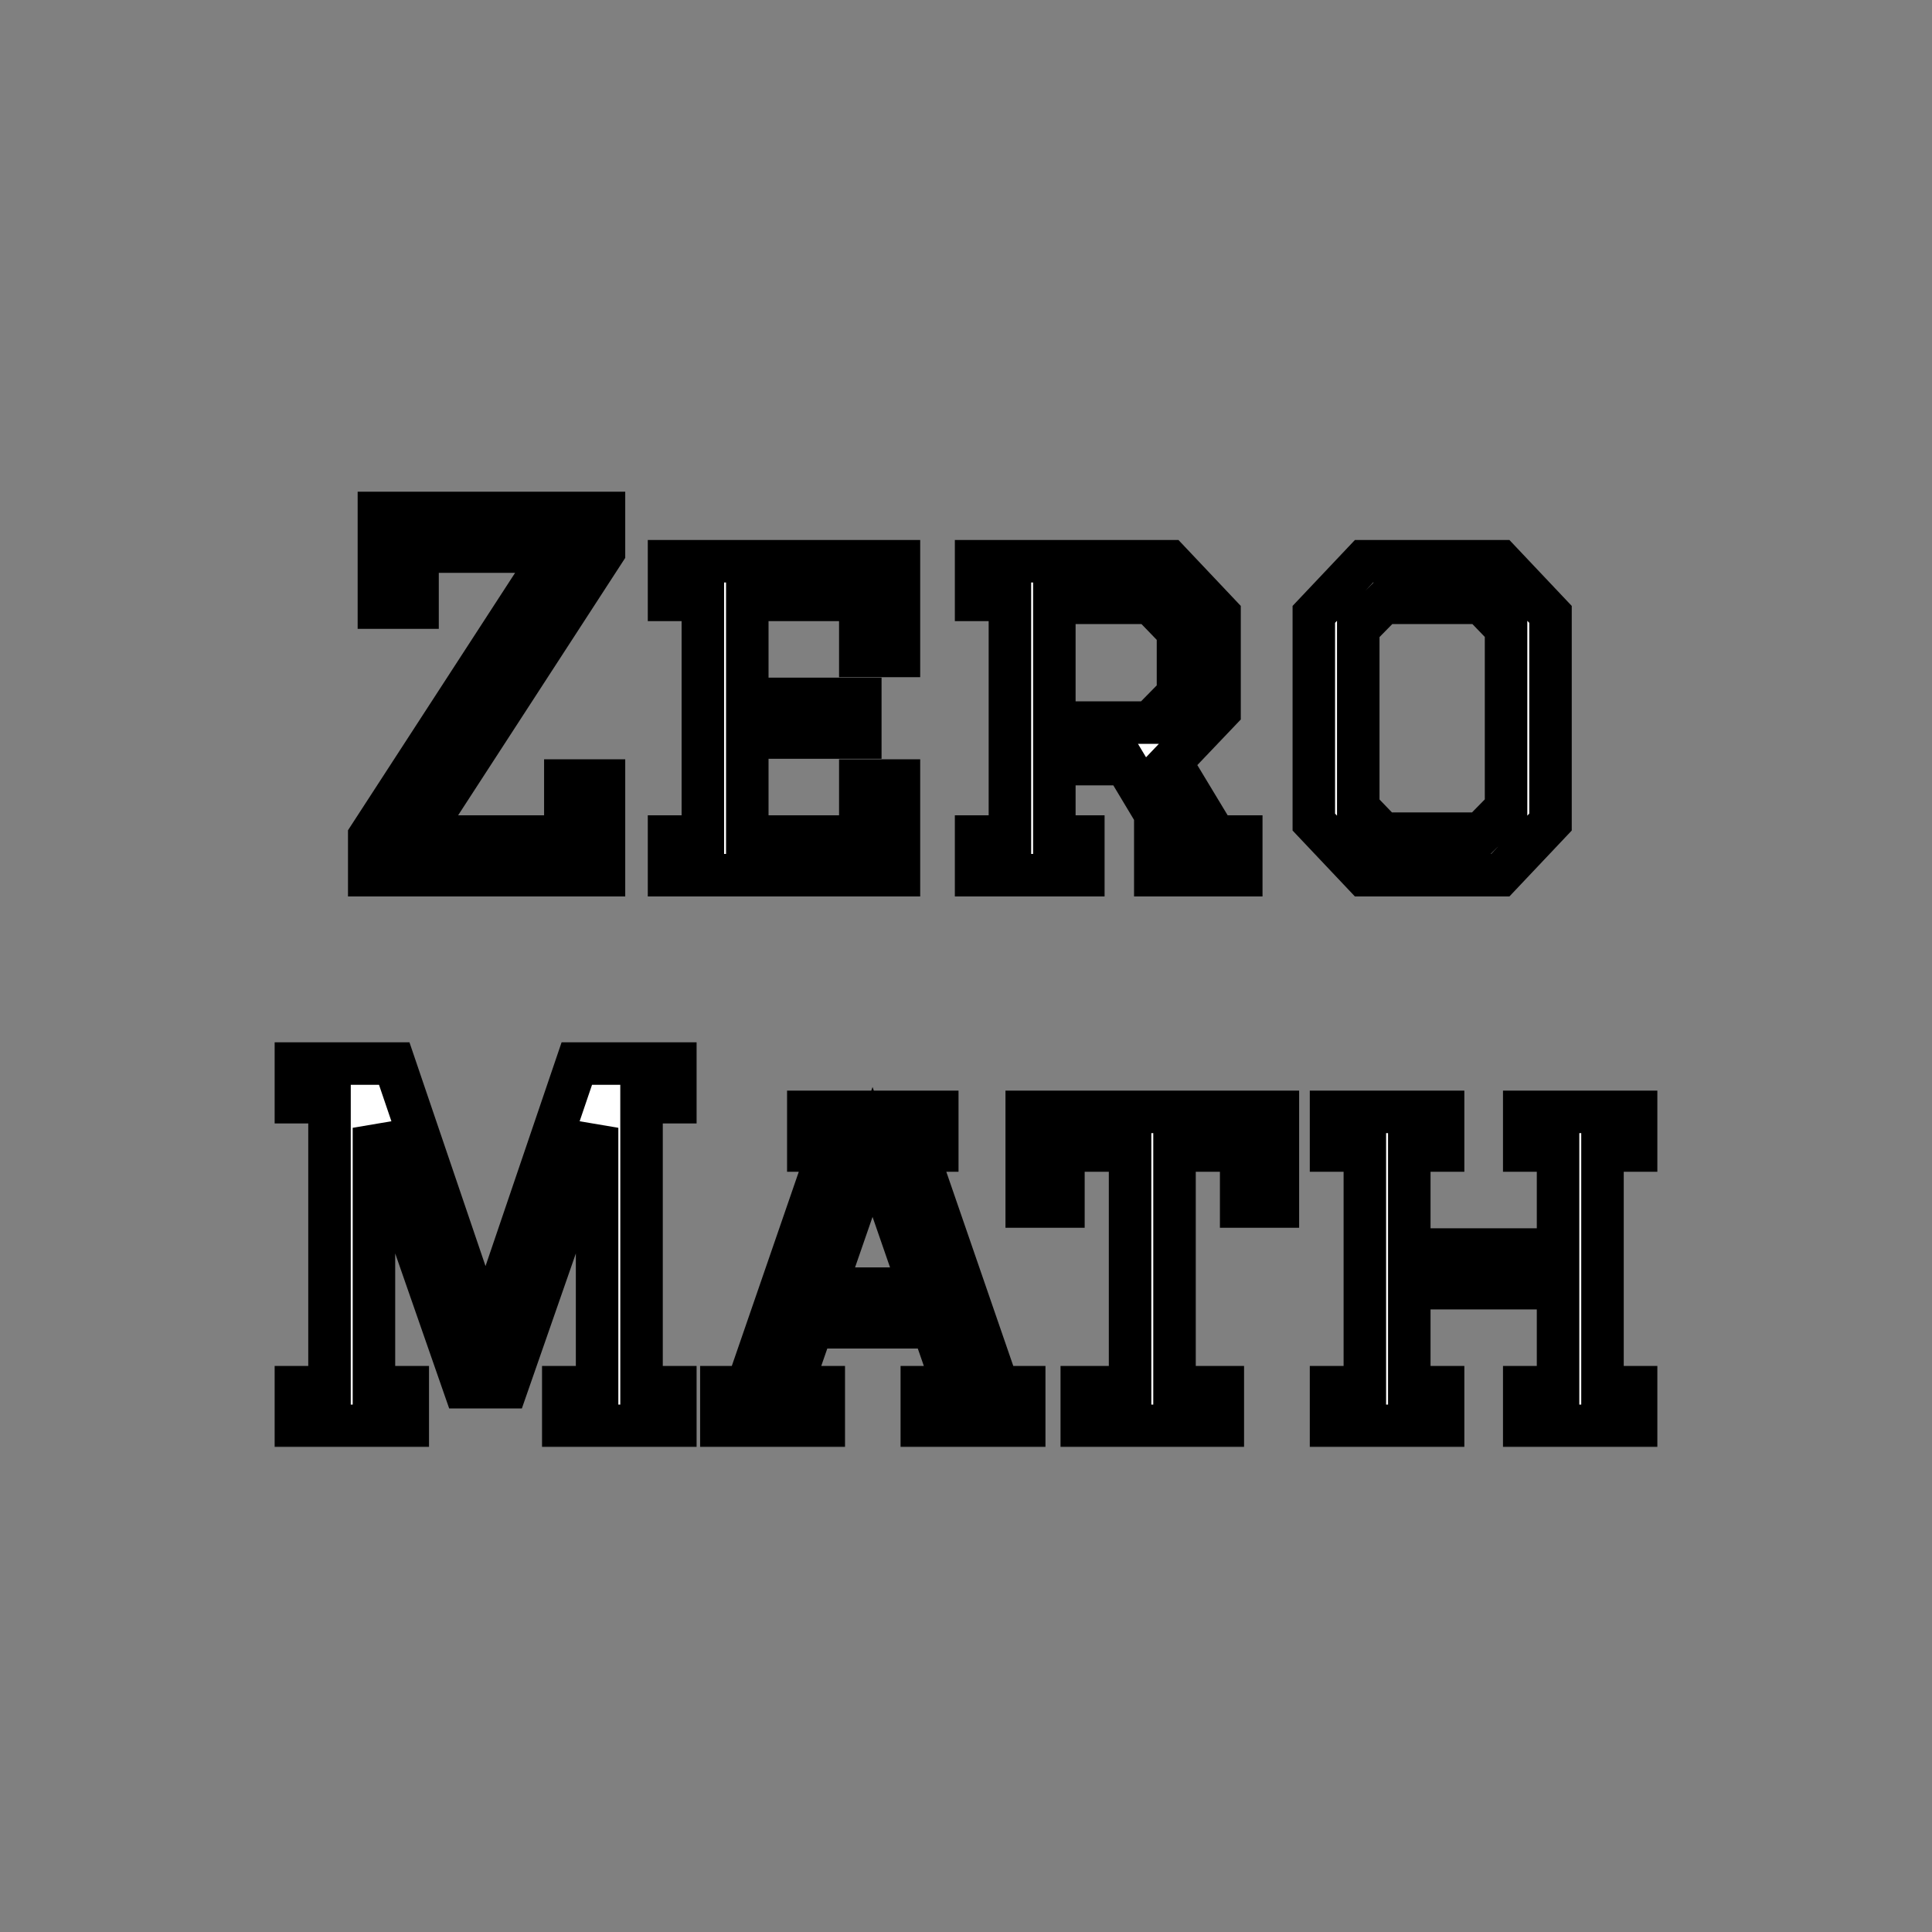 <svg width="1000" height="1000" viewBox="0 0 1000 1000" fill="none" xmlns="http://www.w3.org/2000/svg">
<rect x="0" y="0" width="1000" height="1000" fill="#808080" stroke="none"/>
<g clip-path="url(#clip0_9_6)">
<mask id="path-2-outside-1_9_6" maskUnits="userSpaceOnUse" x="142" y="254" width="716" height="495" fill="black">
<rect fill="white" x="142" y="254" width="716" height="495"/>
<path d="M191.118 433L286.868 285.5H216.118V314.5H196.118V265.5H312.618V285.5L216.868 433H292.618V404H312.618V453H191.118V433ZM346.294 290.5H465.294V339.5H445.294V310.5H386.794V361.75H445.294V381.75H386.794V433H445.294V404H465.294V453H346.294V433H363.794V310.5H346.294V290.5ZM505.229 290.5H605.229L631.23 318V368L605.979 394.5L629.23 433H642.479V453H597.98V433H604.98L582.479 395.5H545.729V433H560.729V453H505.229V433H522.729V310.5H505.229V290.5ZM595.229 374L609.729 359.25V326.75L595.479 312H545.729V374H595.229ZM706.034 453L680.034 425.5V318L706.034 290.5H776.534L802.534 318V425.5L776.534 453H706.034ZM715.784 431.5H766.534L779.534 418.25V325.25L766.784 312H716.034L703.034 325.25V418.25L715.784 431.5ZM153.057 550.5H204.057L251.307 689.5L298.557 550.5H349.557V570.5H332.057V718H349.557V738H291.557V718H309.057V583.75L262.307 718H240.307L193.557 583.75V718H211.057V738H153.057V718H170.557V570.5H153.057V550.5ZM477.129 738V718H493.629L482.879 687H420.379L409.629 718H426.379V738H373.379V718H386.629L428.879 595.5H418.379V575.5H485.129V595.5H474.379L516.629 718H530.129V738H477.129ZM451.629 596.25L427.129 667H476.129L451.629 596.25ZM632.926 738H559.926V718H584.926V595.5H550.426V624.5H531.426V575.5H661.426V624.5H642.426V595.5H607.926V718H632.926V738ZM688.945 575.5H746.945V595.5H729.445V646.75H806.445V595.5H788.945V575.5H846.945V595.5H829.445V718H846.945V738H788.945V718H806.445V666.75H729.445V718H746.945V738H688.945V718H706.445V595.5H688.945V575.5Z"/>
</mask>
<path d="M191.118 433L286.868 285.5H216.118V314.5H196.118V265.5H312.618V285.5L216.868 433H292.618V404H312.618V453H191.118V433ZM346.294 290.5H465.294V339.5H445.294V310.5H386.794V361.75H445.294V381.75H386.794V433H445.294V404H465.294V453H346.294V433H363.794V310.5H346.294V290.5ZM505.229 290.5H605.229L631.23 318V368L605.979 394.5L629.23 433H642.479V453H597.98V433H604.98L582.479 395.5H545.729V433H560.729V453H505.229V433H522.729V310.5H505.229V290.5ZM595.229 374L609.729 359.25V326.75L595.479 312H545.729V374H595.229ZM706.034 453L680.034 425.5V318L706.034 290.5H776.534L802.534 318V425.5L776.534 453H706.034ZM715.784 431.5H766.534L779.534 418.25V325.25L766.784 312H716.034L703.034 325.25V418.25L715.784 431.5ZM153.057 550.5H204.057L251.307 689.5L298.557 550.5H349.557V570.5H332.057V718H349.557V738H291.557V718H309.057V583.75L262.307 718H240.307L193.557 583.75V718H211.057V738H153.057V718H170.557V570.5H153.057V550.5ZM477.129 738V718H493.629L482.879 687H420.379L409.629 718H426.379V738H373.379V718H386.629L428.879 595.5H418.379V575.5H485.129V595.5H474.379L516.629 718H530.129V738H477.129ZM451.629 596.25L427.129 667H476.129L451.629 596.25ZM632.926 738H559.926V718H584.926V595.5H550.426V624.5H531.426V575.5H661.426V624.5H642.426V595.5H607.926V718H632.926V738ZM688.945 575.5H746.945V595.5H729.445V646.75H806.445V595.5H788.945V575.5H846.945V595.5H829.445V718H846.945V738H788.945V718H806.445V666.75H729.445V718H746.945V738H688.945V718H706.445V595.5H688.945V575.5Z" fill="white"/>
<path d="M191.118 433L181.892 427.011L180.118 429.743V433H191.118ZM286.868 285.5L296.095 291.489L307.123 274.5H286.868V285.5ZM216.118 285.5V274.5H205.118V285.5H216.118ZM216.118 314.5V325.5H227.118V314.5H216.118ZM196.118 314.5H185.118V325.5H196.118V314.5ZM196.118 265.5V254.5H185.118V265.5H196.118ZM312.618 265.5H323.618V254.5H312.618V265.5ZM312.618 285.5L321.845 291.489L323.618 288.757V285.5H312.618ZM216.868 433L207.642 427.011L196.613 444H216.868V433ZM292.618 433V444H303.618V433H292.618ZM292.618 404V393H281.618V404H292.618ZM312.618 404H323.618V393H312.618V404ZM312.618 453V464H323.618V453H312.618ZM191.118 453H180.118V464H191.118V453ZM191.118 433L200.345 438.989L296.095 291.489L286.868 285.5L277.642 279.511L181.892 427.011L191.118 433ZM286.868 285.5V274.5H216.118V285.5V296.5H286.868V285.5ZM216.118 285.5H205.118V314.5H216.118H227.118V285.5H216.118ZM216.118 314.5V303.5H196.118V314.5V325.5H216.118V314.5ZM196.118 314.5H207.118V265.5H196.118H185.118V314.5H196.118ZM196.118 265.5V276.5H312.618V265.5V254.5H196.118V265.5ZM312.618 265.5H301.618V285.5H312.618H323.618V265.5H312.618ZM312.618 285.5L303.392 279.511L207.642 427.011L216.868 433L226.095 438.989L321.845 291.489L312.618 285.5ZM216.868 433V444H292.618V433V422H216.868V433ZM292.618 433H303.618V404H292.618H281.618V433H292.618ZM292.618 404V415H312.618V404V393H292.618V404ZM312.618 404H301.618V453H312.618H323.618V404H312.618ZM312.618 453V442H191.118V453V464H312.618V453ZM191.118 453H202.118V433H191.118H180.118V453H191.118ZM346.294 290.5V279.5H335.294V290.5H346.294ZM465.294 290.5H476.294V279.5H465.294V290.5ZM465.294 339.5V350.5H476.294V339.5H465.294ZM445.294 339.5H434.294V350.5H445.294V339.5ZM445.294 310.5H456.294V299.5H445.294V310.5ZM386.794 310.5V299.5H375.794V310.5H386.794ZM386.794 361.75H375.794V372.75H386.794V361.75ZM445.294 361.75H456.294V350.75H445.294V361.75ZM445.294 381.75V392.75H456.294V381.75H445.294ZM386.794 381.75V370.75H375.794V381.75H386.794ZM386.794 433H375.794V444H386.794V433ZM445.294 433V444H456.294V433H445.294ZM445.294 404V393H434.294V404H445.294ZM465.294 404H476.294V393H465.294V404ZM465.294 453V464H476.294V453H465.294ZM346.294 453H335.294V464H346.294V453ZM346.294 433V422H335.294V433H346.294ZM363.794 433V444H374.794V433H363.794ZM363.794 310.5H374.794V299.5H363.794V310.5ZM346.294 310.5H335.294V321.5H346.294V310.5ZM346.294 290.5V301.5H465.294V290.5V279.5H346.294V290.5ZM465.294 290.5H454.294V339.5H465.294H476.294V290.5H465.294ZM465.294 339.5V328.5H445.294V339.5V350.5H465.294V339.5ZM445.294 339.5H456.294V310.5H445.294H434.294V339.5H445.294ZM445.294 310.5V299.5H386.794V310.5V321.5H445.294V310.5ZM386.794 310.5H375.794V361.75H386.794H397.794V310.5H386.794ZM386.794 361.75V372.75H445.294V361.75V350.75H386.794V361.75ZM445.294 361.75H434.294V381.75H445.294H456.294V361.75H445.294ZM445.294 381.75V370.75H386.794V381.75V392.75H445.294V381.75ZM386.794 381.75H375.794V433H386.794H397.794V381.75H386.794ZM386.794 433V444H445.294V433V422H386.794V433ZM445.294 433H456.294V404H445.294H434.294V433H445.294ZM445.294 404V415H465.294V404V393H445.294V404ZM465.294 404H454.294V453H465.294H476.294V404H465.294ZM465.294 453V442H346.294V453V464H465.294V453ZM346.294 453H357.294V433H346.294H335.294V453H346.294ZM346.294 433V444H363.794V433V422H346.294V433ZM363.794 433H374.794V310.5H363.794H352.794V433H363.794ZM363.794 310.5V299.5H346.294V310.5V321.5H363.794V310.5ZM346.294 310.5H357.294V290.5H346.294H335.294V310.5H346.294ZM505.229 290.5V279.5H494.229V290.5H505.229ZM605.229 290.5L613.223 282.943L609.968 279.5H605.229V290.5ZM631.229 318H642.229V313.623L639.223 310.443L631.229 318ZM631.229 368L639.193 375.588L642.229 372.401V368H631.229ZM605.979 394.5L598.016 386.912L592.22 392.994L596.563 400.186L605.979 394.5ZM629.229 433L619.813 438.686L623.022 444H629.229V433ZM642.479 433H653.479V422H642.479V433ZM642.479 453V464H653.479V453H642.479ZM597.979 453H586.979V464H597.979V453ZM597.979 433V422H586.979V433H597.979ZM604.979 433V444H624.408L614.412 427.341L604.979 433ZM582.479 395.5L591.912 389.841L588.708 384.5H582.479V395.5ZM545.729 395.5V384.5H534.729V395.5H545.729ZM545.729 433H534.729V444H545.729V433ZM560.729 433H571.729V422H560.729V433ZM560.729 453V464H571.729V453H560.729ZM505.229 453H494.229V464H505.229V453ZM505.229 433V422H494.229V433H505.229ZM522.729 433V444H533.729V433H522.729ZM522.729 310.5H533.729V299.5H522.729V310.5ZM505.229 310.5H494.229V321.5H505.229V310.5ZM595.229 374V385H599.841L603.074 381.711L595.229 374ZM609.729 359.25L617.574 366.961L620.729 363.751V359.25H609.729ZM609.729 326.75H620.729V322.304L617.641 319.107L609.729 326.75ZM595.479 312L603.391 304.357L600.147 301H595.479V312ZM545.729 312V301H534.729V312H545.729ZM545.729 374H534.729V385H545.729V374ZM505.229 290.5V301.5H605.229V290.5V279.5H505.229V290.5ZM605.229 290.5L597.236 298.057L623.236 325.557L631.229 318L639.223 310.443L613.223 282.943L605.229 290.5ZM631.229 318H620.229V368H631.229H642.229V318H631.229ZM631.229 368L623.266 360.412L598.016 386.912L605.979 394.5L613.943 402.088L639.193 375.588L631.229 368ZM605.979 394.5L596.563 400.186L619.813 438.686L629.229 433L638.646 427.314L615.396 388.814L605.979 394.5ZM629.229 433V444H642.479V433V422H629.229V433ZM642.479 433H631.479V453H642.479H653.479V433H642.479ZM642.479 453V442H597.979V453V464H642.479V453ZM597.979 453H608.979V433H597.979H586.979V453H597.979ZM597.979 433V444H604.979V433V422H597.979V433ZM604.979 433L614.412 427.341L591.912 389.841L582.479 395.5L573.047 401.159L595.547 438.659L604.979 433ZM582.479 395.5V384.5H545.729V395.5V406.5H582.479V395.5ZM545.729 395.5H534.729V433H545.729H556.729V395.5H545.729ZM545.729 433V444H560.729V433V422H545.729V433ZM560.729 433H549.729V453H560.729H571.729V433H560.729ZM560.729 453V442H505.229V453V464H560.729V453ZM505.229 453H516.229V433H505.229H494.229V453H505.229ZM505.229 433V444H522.729V433V422H505.229V433ZM522.729 433H533.729V310.5H522.729H511.729V433H522.729ZM522.729 310.5V299.5H505.229V310.5V321.5H522.729V310.5ZM505.229 310.5H516.229V290.5H505.229H494.229V310.5H505.229ZM595.229 374L603.074 381.711L617.574 366.961L609.729 359.25L601.885 351.539L587.385 366.289L595.229 374ZM609.729 359.25H620.729V326.75H609.729H598.729V359.25H609.729ZM609.729 326.75L617.641 319.107L603.391 304.357L595.479 312L587.568 319.643L601.818 334.393L609.729 326.75ZM595.479 312V301H545.729V312V323H595.479V312ZM545.729 312H534.729V374H545.729H556.729V312H545.729ZM545.729 374V385H595.229V374V363H545.729V374ZM706.034 453L698.041 460.557L701.296 464H706.034V453ZM680.034 425.5H669.034V429.877L672.041 433.057L680.034 425.5ZM680.034 318L672.041 310.443L669.034 313.623V318H680.034ZM706.034 290.5V279.5H701.296L698.041 282.943L706.034 290.5ZM776.534 290.5L784.527 282.943L781.272 279.5H776.534V290.5ZM802.534 318H813.534V313.623L810.527 310.443L802.534 318ZM802.534 425.5L810.527 433.057L813.534 429.877V425.5H802.534ZM776.534 453V464H781.272L784.527 460.557L776.534 453ZM715.784 431.5L707.858 439.127L711.103 442.5H715.784V431.5ZM766.534 431.5V442.5H771.152L774.386 439.204L766.534 431.5ZM779.534 418.25L787.386 425.954L790.534 422.745V418.25H779.534ZM779.534 325.25H790.534V320.817L787.46 317.623L779.534 325.25ZM766.784 312L774.71 304.373L771.465 301H766.784V312ZM716.034 312V301H711.416L708.182 304.296L716.034 312ZM703.034 325.25L695.182 317.546L692.034 320.755V325.25H703.034ZM703.034 418.25H692.034V422.683L695.108 425.877L703.034 418.25ZM706.034 453L714.027 445.443L688.027 417.943L680.034 425.5L672.041 433.057L698.041 460.557L706.034 453ZM680.034 425.5H691.034V318H680.034H669.034V425.5H680.034ZM680.034 318L688.027 325.557L714.027 298.057L706.034 290.5L698.041 282.943L672.041 310.443L680.034 318ZM706.034 290.5V301.5H776.534V290.5V279.5H706.034V290.5ZM776.534 290.5L768.541 298.057L794.541 325.557L802.534 318L810.527 310.443L784.527 282.943L776.534 290.5ZM802.534 318H791.534V425.5H802.534H813.534V318H802.534ZM802.534 425.5L794.541 417.943L768.541 445.443L776.534 453L784.527 460.557L810.527 433.057L802.534 425.5ZM776.534 453V442H706.034V453V464H776.534V453ZM715.784 431.5V442.5H766.534V431.5V420.5H715.784V431.5ZM766.534 431.5L774.386 439.204L787.386 425.954L779.534 418.25L771.682 410.546L758.682 423.796L766.534 431.5ZM779.534 418.25H790.534V325.25H779.534H768.534V418.25H779.534ZM779.534 325.25L787.46 317.623L774.71 304.373L766.784 312L758.858 319.627L771.608 332.877L779.534 325.25ZM766.784 312V301H716.034V312V323H766.784V312ZM716.034 312L708.182 304.296L695.182 317.546L703.034 325.25L710.886 332.954L723.886 319.704L716.034 312ZM703.034 325.25H692.034V418.25H703.034H714.034V325.25H703.034ZM703.034 418.25L695.108 425.877L707.858 439.127L715.784 431.5L723.71 423.873L710.96 410.623L703.034 418.25ZM153.057 550.5V539.5H142.057V550.5H153.057ZM204.057 550.5L214.471 546.96L211.936 539.5H204.057V550.5ZM251.307 689.5L240.892 693.04L251.307 723.678L261.721 693.04L251.307 689.5ZM298.557 550.5V539.5H290.678L288.142 546.96L298.557 550.5ZM349.557 550.5H360.557V539.5H349.557V550.5ZM349.557 570.5V581.5H360.557V570.5H349.557ZM332.057 570.5V559.5H321.057V570.5H332.057ZM332.057 718H321.057V729H332.057V718ZM349.557 718H360.557V707H349.557V718ZM349.557 738V749H360.557V738H349.557ZM291.557 738H280.557V749H291.557V738ZM291.557 718V707H280.557V718H291.557ZM309.057 718V729H320.057V718H309.057ZM309.057 583.75H320.057L298.668 580.133L309.057 583.75ZM262.307 718V729H270.124L272.695 721.617L262.307 718ZM240.307 718L229.918 721.617L232.489 729H240.307V718ZM193.557 583.75L203.945 580.133L182.557 583.75H193.557ZM193.557 718H182.557V729H193.557V718ZM211.057 718H222.057V707H211.057V718ZM211.057 738V749H222.057V738H211.057ZM153.057 738H142.057V749H153.057V738ZM153.057 718V707H142.057V718H153.057ZM170.557 718V729H181.557V718H170.557ZM170.557 570.5H181.557V559.5H170.557V570.5ZM153.057 570.5H142.057V581.5H153.057V570.5ZM153.057 550.5V561.5H204.057V550.5V539.5H153.057V550.5ZM204.057 550.5L193.642 554.04L240.892 693.04L251.307 689.5L261.721 685.96L214.471 546.96L204.057 550.5ZM251.307 689.5L261.721 693.04L308.971 554.04L298.557 550.5L288.142 546.96L240.892 685.96L251.307 689.5ZM298.557 550.5V561.5H349.557V550.5V539.5H298.557V550.5ZM349.557 550.5H338.557V570.5H349.557H360.557V550.5H349.557ZM349.557 570.5V559.5H332.057V570.5V581.5H349.557V570.5ZM332.057 570.5H321.057V718H332.057H343.057V570.5H332.057ZM332.057 718V729H349.557V718V707H332.057V718ZM349.557 718H338.557V738H349.557H360.557V718H349.557ZM349.557 738V727H291.557V738V749H349.557V738ZM291.557 738H302.557V718H291.557H280.557V738H291.557ZM291.557 718V729H309.057V718V707H291.557V718ZM309.057 718H320.057V583.75H309.057H298.057V718H309.057ZM309.057 583.75L298.668 580.133L251.918 714.383L262.307 718L272.695 721.617L319.445 587.367L309.057 583.75ZM262.307 718V707H240.307V718V729H262.307V718ZM240.307 718L250.695 714.383L203.945 580.133L193.557 583.75L183.168 587.367L229.918 721.617L240.307 718ZM193.557 583.75H182.557V718H193.557H204.557V583.75H193.557ZM193.557 718V729H211.057V718V707H193.557V718ZM211.057 718H200.057V738H211.057H222.057V718H211.057ZM211.057 738V727H153.057V738V749H211.057V738ZM153.057 738H164.057V718H153.057H142.057V738H153.057ZM153.057 718V729H170.557V718V707H153.057V718ZM170.557 718H181.557V570.5H170.557H159.557V718H170.557ZM170.557 570.5V559.5H153.057V570.5V581.5H170.557V570.5ZM153.057 570.5H164.057V550.5H153.057H142.057V570.5H153.057ZM477.129 738H466.129V749H477.129V738ZM477.129 718V707H466.129V718H477.129ZM493.629 718V729H509.086L504.022 714.396L493.629 718ZM482.879 687L493.272 683.396L490.707 676H482.879V687ZM420.379 687V676H412.551L409.986 683.396L420.379 687ZM409.629 718L399.236 714.396L394.172 729H409.629V718ZM426.379 718H437.379V707H426.379V718ZM426.379 738V749H437.379V738H426.379ZM373.379 738H362.379V749H373.379V738ZM373.379 718V707H362.379V718H373.379ZM386.629 718V729H394.471L397.028 721.587L386.629 718ZM428.879 595.5L439.278 599.087L444.309 584.5H428.879V595.5ZM418.379 595.5H407.379V606.5H418.379V595.5ZM418.379 575.5V564.5H407.379V575.5H418.379ZM485.129 575.5H496.129V564.5H485.129V575.5ZM485.129 595.5V606.5H496.129V595.5H485.129ZM474.379 595.5V584.5H458.949L463.98 599.087L474.379 595.5ZM516.629 718L506.23 721.587L508.787 729H516.629V718ZM530.129 718H541.129V707H530.129V718ZM530.129 738V749H541.129V738H530.129ZM451.629 596.25L462.023 592.651L451.629 562.634L441.234 592.651L451.629 596.25ZM427.129 667L416.734 663.401L411.679 678H427.129V667ZM476.129 667V678H491.579L486.523 663.401L476.129 667ZM477.129 738H488.129V718H477.129H466.129V738H477.129ZM477.129 718V729H493.629V718V707H477.129V718ZM493.629 718L504.022 714.396L493.272 683.396L482.879 687L472.486 690.604L483.236 721.604L493.629 718ZM482.879 687V676H420.379V687V698H482.879V687ZM420.379 687L409.986 683.396L399.236 714.396L409.629 718L420.022 721.604L430.772 690.604L420.379 687ZM409.629 718V729H426.379V718V707H409.629V718ZM426.379 718H415.379V738H426.379H437.379V718H426.379ZM426.379 738V727H373.379V738V749H426.379V738ZM373.379 738H384.379V718H373.379H362.379V738H373.379ZM373.379 718V729H386.629V718V707H373.379V718ZM386.629 718L397.028 721.587L439.278 599.087L428.879 595.5L418.48 591.913L376.23 714.413L386.629 718ZM428.879 595.5V584.5H418.379V595.5V606.5H428.879V595.5ZM418.379 595.5H429.379V575.5H418.379H407.379V595.5H418.379ZM418.379 575.5V586.5H485.129V575.5V564.5H418.379V575.5ZM485.129 575.5H474.129V595.5H485.129H496.129V575.5H485.129ZM485.129 595.5V584.5H474.379V595.5V606.5H485.129V595.5ZM474.379 595.5L463.98 599.087L506.23 721.587L516.629 718L527.028 714.413L484.778 591.913L474.379 595.5ZM516.629 718V729H530.129V718V707H516.629V718ZM530.129 718H519.129V738H530.129H541.129V718H530.129ZM530.129 738V727H477.129V738V749H530.129V738ZM451.629 596.25L441.234 592.651L416.734 663.401L427.129 667L437.523 670.599L462.023 599.849L451.629 596.25ZM427.129 667V678H476.129V667V656H427.129V667ZM476.129 667L486.523 663.401L462.023 592.651L451.629 596.25L441.234 599.849L465.734 670.599L476.129 667ZM632.926 738V749H643.926V738H632.926ZM559.926 738H548.926V749H559.926V738ZM559.926 718V707H548.926V718H559.926ZM584.926 718V729H595.926V718H584.926ZM584.926 595.5H595.926V584.5H584.926V595.5ZM550.426 595.5V584.5H539.426V595.5H550.426ZM550.426 624.5V635.5H561.426V624.5H550.426ZM531.426 624.5H520.426V635.5H531.426V624.5ZM531.426 575.5V564.5H520.426V575.5H531.426ZM661.426 575.5H672.426V564.5H661.426V575.5ZM661.426 624.5V635.5H672.426V624.5H661.426ZM642.426 624.5H631.426V635.5H642.426V624.5ZM642.426 595.5H653.426V584.5H642.426V595.5ZM607.926 595.5V584.5H596.926V595.5H607.926ZM607.926 718H596.926V729H607.926V718ZM632.926 718H643.926V707H632.926V718ZM632.926 738V727H559.926V738V749H632.926V738ZM559.926 738H570.926V718H559.926H548.926V738H559.926ZM559.926 718V729H584.926V718V707H559.926V718ZM584.926 718H595.926V595.5H584.926H573.926V718H584.926ZM584.926 595.5V584.5H550.426V595.5V606.5H584.926V595.5ZM550.426 595.5H539.426V624.5H550.426H561.426V595.5H550.426ZM550.426 624.5V613.5H531.426V624.5V635.5H550.426V624.5ZM531.426 624.5H542.426V575.5H531.426H520.426V624.5H531.426ZM531.426 575.5V586.5H661.426V575.5V564.5H531.426V575.5ZM661.426 575.5H650.426V624.5H661.426H672.426V575.5H661.426ZM661.426 624.5V613.5H642.426V624.5V635.5H661.426V624.5ZM642.426 624.5H653.426V595.5H642.426H631.426V624.5H642.426ZM642.426 595.5V584.5H607.926V595.5V606.5H642.426V595.5ZM607.926 595.5H596.926V718H607.926H618.926V595.5H607.926ZM607.926 718V729H632.926V718V707H607.926V718ZM632.926 718H621.926V738H632.926H643.926V718H632.926ZM688.945 575.5V564.5H677.945V575.5H688.945ZM746.945 575.5H757.945V564.5H746.945V575.5ZM746.945 595.5V606.5H757.945V595.5H746.945ZM729.445 595.5V584.5H718.445V595.5H729.445ZM729.445 646.75H718.445V657.75H729.445V646.75ZM806.445 646.75V657.75H817.445V646.75H806.445ZM806.445 595.5H817.445V584.5H806.445V595.5ZM788.945 595.5H777.945V606.5H788.945V595.5ZM788.945 575.5V564.5H777.945V575.5H788.945ZM846.945 575.5H857.945V564.5H846.945V575.5ZM846.945 595.5V606.5H857.945V595.5H846.945ZM829.445 595.5V584.5H818.445V595.5H829.445ZM829.445 718H818.445V729H829.445V718ZM846.945 718H857.945V707H846.945V718ZM846.945 738V749H857.945V738H846.945ZM788.945 738H777.945V749H788.945V738ZM788.945 718V707H777.945V718H788.945ZM806.445 718V729H817.445V718H806.445ZM806.445 666.75H817.445V655.75H806.445V666.75ZM729.445 666.75V655.75H718.445V666.75H729.445ZM729.445 718H718.445V729H729.445V718ZM746.945 718H757.945V707H746.945V718ZM746.945 738V749H757.945V738H746.945ZM688.945 738H677.945V749H688.945V738ZM688.945 718V707H677.945V718H688.945ZM706.445 718V729H717.445V718H706.445ZM706.445 595.5H717.445V584.5H706.445V595.5ZM688.945 595.5H677.945V606.5H688.945V595.5ZM688.945 575.5V586.5H746.945V575.5V564.5H688.945V575.5ZM746.945 575.5H735.945V595.5H746.945H757.945V575.5H746.945ZM746.945 595.5V584.5H729.445V595.5V606.5H746.945V595.5ZM729.445 595.5H718.445V646.75H729.445H740.445V595.5H729.445ZM729.445 646.75V657.75H806.445V646.75V635.75H729.445V646.75ZM806.445 646.75H817.445V595.5H806.445H795.445V646.75H806.445ZM806.445 595.5V584.5H788.945V595.5V606.5H806.445V595.5ZM788.945 595.5H799.945V575.5H788.945H777.945V595.5H788.945ZM788.945 575.5V586.5H846.945V575.5V564.5H788.945V575.5ZM846.945 575.5H835.945V595.5H846.945H857.945V575.5H846.945ZM846.945 595.5V584.5H829.445V595.5V606.5H846.945V595.5ZM829.445 595.5H818.445V718H829.445H840.445V595.5H829.445ZM829.445 718V729H846.945V718V707H829.445V718ZM846.945 718H835.945V738H846.945H857.945V718H846.945ZM846.945 738V727H788.945V738V749H846.945V738ZM788.945 738H799.945V718H788.945H777.945V738H788.945ZM788.945 718V729H806.445V718V707H788.945V718ZM806.445 718H817.445V666.75H806.445H795.445V718H806.445ZM806.445 666.75V655.75H729.445V666.75V677.75H806.445V666.75ZM729.445 666.75H718.445V718H729.445H740.445V666.75H729.445ZM729.445 718V729H746.945V718V707H729.445V718ZM746.945 718H735.945V738H746.945H757.945V718H746.945ZM746.945 738V727H688.945V738V749H746.945V738ZM688.945 738H699.945V718H688.945H677.945V738H688.945ZM688.945 718V729H706.445V718V707H688.945V718ZM706.445 718H717.445V595.5H706.445H695.445V718H706.445ZM706.445 595.5V584.5H688.945V595.5V606.5H706.445V595.5ZM688.945 595.5H699.945V575.5H688.945H677.945V595.5H688.945Z" fill="black" mask="url(#path-2-outside-1_9_6)"/>
</g>
<defs>
<clipPath id="clip0_9_6">
<rect width="1000" height="1000" rx="20" fill="white"/>
</clipPath>
</defs>
</svg>
